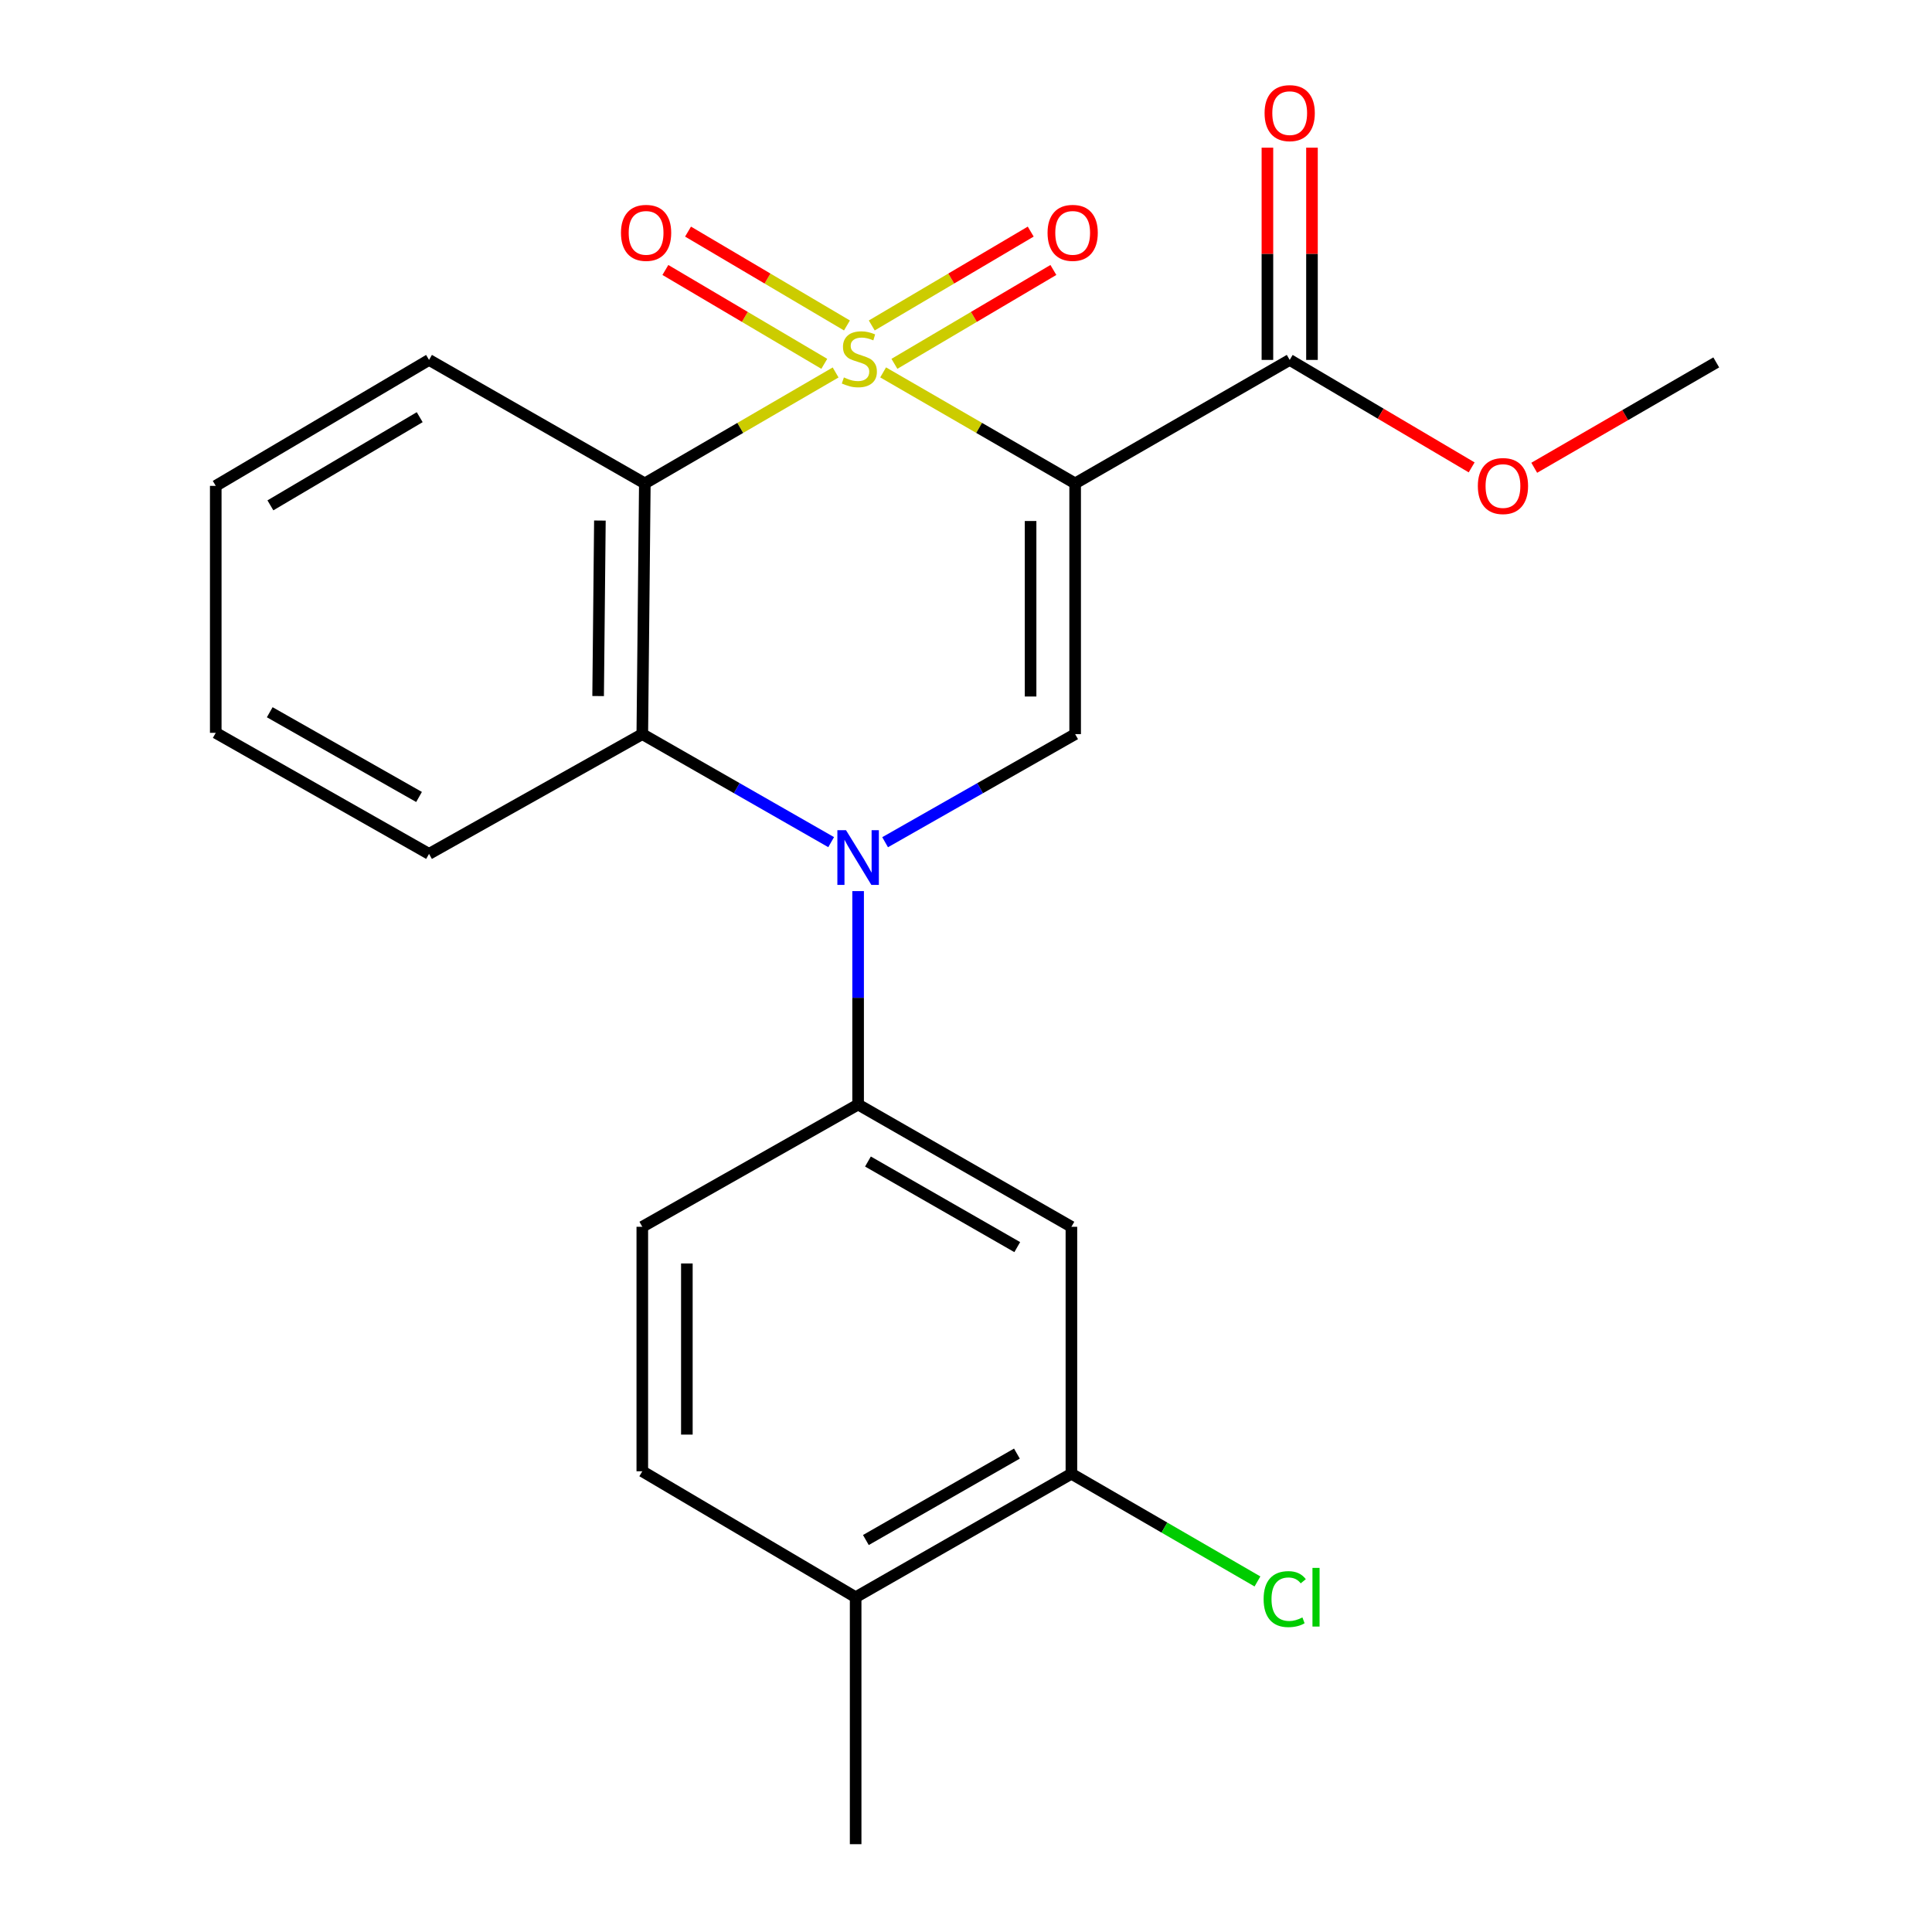 <?xml version='1.0' encoding='iso-8859-1'?>
<svg version='1.1' baseProfile='full'
              xmlns='http://www.w3.org/2000/svg'
                      xmlns:rdkit='http://www.rdkit.org/xml'
                      xmlns:xlink='http://www.w3.org/1999/xlink'
                  xml:space='preserve'
width='1000px' height='1000px' viewBox='0 0 1000 1000'>
<!-- END OF HEADER -->
<rect style='opacity:1.0;fill:#FFFFFF;stroke:none' width='1000' height='1000' x='0' y='0'> </rect>
<path class='bond-0' d='M 457.106,192.754 L 506.8,221.48' style='fill:none;fill-rule:evenodd;stroke:#CCCC00;stroke-width:6px;stroke-linecap:butt;stroke-linejoin:miter;stroke-opacity:1' />
<path class='bond-0' d='M 506.8,221.48 L 556.493,250.206' style='fill:none;fill-rule:evenodd;stroke:#000000;stroke-width:6px;stroke-linecap:butt;stroke-linejoin:miter;stroke-opacity:1' />
<path class='bond-1' d='M 432.51,192.788 L 383.136,221.497' style='fill:none;fill-rule:evenodd;stroke:#CCCC00;stroke-width:6px;stroke-linecap:butt;stroke-linejoin:miter;stroke-opacity:1' />
<path class='bond-1' d='M 383.136,221.497 L 333.762,250.206' style='fill:none;fill-rule:evenodd;stroke:#000000;stroke-width:6px;stroke-linecap:butt;stroke-linejoin:miter;stroke-opacity:1' />
<path class='bond-8' d='M 438.38,168.456 L 397.254,144.167' style='fill:none;fill-rule:evenodd;stroke:#CCCC00;stroke-width:6px;stroke-linecap:butt;stroke-linejoin:miter;stroke-opacity:1' />
<path class='bond-8' d='M 397.254,144.167 L 356.128,119.878' style='fill:none;fill-rule:evenodd;stroke:#FF0000;stroke-width:6px;stroke-linecap:butt;stroke-linejoin:miter;stroke-opacity:1' />
<path class='bond-8' d='M 426.652,188.315 L 385.526,164.026' style='fill:none;fill-rule:evenodd;stroke:#CCCC00;stroke-width:6px;stroke-linecap:butt;stroke-linejoin:miter;stroke-opacity:1' />
<path class='bond-8' d='M 385.526,164.026 L 344.4,139.737' style='fill:none;fill-rule:evenodd;stroke:#FF0000;stroke-width:6px;stroke-linecap:butt;stroke-linejoin:miter;stroke-opacity:1' />
<path class='bond-9' d='M 462.95,188.317 L 504.088,164.026' style='fill:none;fill-rule:evenodd;stroke:#CCCC00;stroke-width:6px;stroke-linecap:butt;stroke-linejoin:miter;stroke-opacity:1' />
<path class='bond-9' d='M 504.088,164.026 L 545.226,139.735' style='fill:none;fill-rule:evenodd;stroke:#FF0000;stroke-width:6px;stroke-linecap:butt;stroke-linejoin:miter;stroke-opacity:1' />
<path class='bond-9' d='M 451.223,168.457 L 492.361,144.166' style='fill:none;fill-rule:evenodd;stroke:#CCCC00;stroke-width:6px;stroke-linecap:butt;stroke-linejoin:miter;stroke-opacity:1' />
<path class='bond-9' d='M 492.361,144.166 L 533.5,119.875' style='fill:none;fill-rule:evenodd;stroke:#FF0000;stroke-width:6px;stroke-linecap:butt;stroke-linejoin:miter;stroke-opacity:1' />
<path class='bond-3' d='M 556.493,250.206 L 556.493,379.978' style='fill:none;fill-rule:evenodd;stroke:#000000;stroke-width:6px;stroke-linecap:butt;stroke-linejoin:miter;stroke-opacity:1' />
<path class='bond-3' d='M 533.43,269.672 L 533.43,360.512' style='fill:none;fill-rule:evenodd;stroke:#000000;stroke-width:6px;stroke-linecap:butt;stroke-linejoin:miter;stroke-opacity:1' />
<path class='bond-6' d='M 556.493,250.206 L 667.545,186.294' style='fill:none;fill-rule:evenodd;stroke:#000000;stroke-width:6px;stroke-linecap:butt;stroke-linejoin:miter;stroke-opacity:1' />
<path class='bond-4' d='M 333.762,250.206 L 332.455,379.978' style='fill:none;fill-rule:evenodd;stroke:#000000;stroke-width:6px;stroke-linecap:butt;stroke-linejoin:miter;stroke-opacity:1' />
<path class='bond-4' d='M 310.504,269.44 L 309.589,360.28' style='fill:none;fill-rule:evenodd;stroke:#000000;stroke-width:6px;stroke-linecap:butt;stroke-linejoin:miter;stroke-opacity:1' />
<path class='bond-15' d='M 333.762,250.206 L 222.07,186.294' style='fill:none;fill-rule:evenodd;stroke:#000000;stroke-width:6px;stroke-linecap:butt;stroke-linejoin:miter;stroke-opacity:1' />
<path class='bond-2' d='M 430.203,435.893 L 381.329,407.935' style='fill:none;fill-rule:evenodd;stroke:#0000FF;stroke-width:6px;stroke-linecap:butt;stroke-linejoin:miter;stroke-opacity:1' />
<path class='bond-2' d='M 381.329,407.935 L 332.455,379.978' style='fill:none;fill-rule:evenodd;stroke:#000000;stroke-width:6px;stroke-linecap:butt;stroke-linejoin:miter;stroke-opacity:1' />
<path class='bond-5' d='M 444.16,461.233 L 444.16,516.467' style='fill:none;fill-rule:evenodd;stroke:#0000FF;stroke-width:6px;stroke-linecap:butt;stroke-linejoin:miter;stroke-opacity:1' />
<path class='bond-5' d='M 444.16,516.467 L 444.16,571.701' style='fill:none;fill-rule:evenodd;stroke:#000000;stroke-width:6px;stroke-linecap:butt;stroke-linejoin:miter;stroke-opacity:1' />
<path class='bond-23' d='M 458.131,435.93 L 507.312,407.954' style='fill:none;fill-rule:evenodd;stroke:#0000FF;stroke-width:6px;stroke-linecap:butt;stroke-linejoin:miter;stroke-opacity:1' />
<path class='bond-23' d='M 507.312,407.954 L 556.493,379.978' style='fill:none;fill-rule:evenodd;stroke:#000000;stroke-width:6px;stroke-linecap:butt;stroke-linejoin:miter;stroke-opacity:1' />
<path class='bond-18' d='M 332.455,379.978 L 222.07,441.968' style='fill:none;fill-rule:evenodd;stroke:#000000;stroke-width:6px;stroke-linecap:butt;stroke-linejoin:miter;stroke-opacity:1' />
<path class='bond-7' d='M 444.16,571.701 L 554.558,634.985' style='fill:none;fill-rule:evenodd;stroke:#000000;stroke-width:6px;stroke-linecap:butt;stroke-linejoin:miter;stroke-opacity:1' />
<path class='bond-7' d='M 449.25,601.203 L 526.529,645.502' style='fill:none;fill-rule:evenodd;stroke:#000000;stroke-width:6px;stroke-linecap:butt;stroke-linejoin:miter;stroke-opacity:1' />
<path class='bond-11' d='M 444.16,571.701 L 332.455,634.985' style='fill:none;fill-rule:evenodd;stroke:#000000;stroke-width:6px;stroke-linecap:butt;stroke-linejoin:miter;stroke-opacity:1' />
<path class='bond-13' d='M 679.077,186.294 L 679.077,131.36' style='fill:none;fill-rule:evenodd;stroke:#000000;stroke-width:6px;stroke-linecap:butt;stroke-linejoin:miter;stroke-opacity:1' />
<path class='bond-13' d='M 679.077,131.36 L 679.077,76.426' style='fill:none;fill-rule:evenodd;stroke:#FF0000;stroke-width:6px;stroke-linecap:butt;stroke-linejoin:miter;stroke-opacity:1' />
<path class='bond-13' d='M 656.013,186.294 L 656.013,131.36' style='fill:none;fill-rule:evenodd;stroke:#000000;stroke-width:6px;stroke-linecap:butt;stroke-linejoin:miter;stroke-opacity:1' />
<path class='bond-13' d='M 656.013,131.36 L 656.013,76.426' style='fill:none;fill-rule:evenodd;stroke:#FF0000;stroke-width:6px;stroke-linecap:butt;stroke-linejoin:miter;stroke-opacity:1' />
<path class='bond-17' d='M 667.545,186.294 L 714.635,214.106' style='fill:none;fill-rule:evenodd;stroke:#000000;stroke-width:6px;stroke-linecap:butt;stroke-linejoin:miter;stroke-opacity:1' />
<path class='bond-17' d='M 714.635,214.106 L 761.725,241.917' style='fill:none;fill-rule:evenodd;stroke:#FF0000;stroke-width:6px;stroke-linecap:butt;stroke-linejoin:miter;stroke-opacity:1' />
<path class='bond-10' d='M 554.558,634.985 L 554.558,762.809' style='fill:none;fill-rule:evenodd;stroke:#000000;stroke-width:6px;stroke-linecap:butt;stroke-linejoin:miter;stroke-opacity:1' />
<path class='bond-16' d='M 554.558,762.809 L 602.709,790.682' style='fill:none;fill-rule:evenodd;stroke:#000000;stroke-width:6px;stroke-linecap:butt;stroke-linejoin:miter;stroke-opacity:1' />
<path class='bond-16' d='M 602.709,790.682 L 650.86,818.554' style='fill:none;fill-rule:evenodd;stroke:#00CC00;stroke-width:6px;stroke-linecap:butt;stroke-linejoin:miter;stroke-opacity:1' />
<path class='bond-25' d='M 554.558,762.809 L 442.879,826.721' style='fill:none;fill-rule:evenodd;stroke:#000000;stroke-width:6px;stroke-linecap:butt;stroke-linejoin:miter;stroke-opacity:1' />
<path class='bond-25' d='M 526.351,752.379 L 448.175,797.117' style='fill:none;fill-rule:evenodd;stroke:#000000;stroke-width:6px;stroke-linecap:butt;stroke-linejoin:miter;stroke-opacity:1' />
<path class='bond-14' d='M 332.455,634.985 L 332.455,761.528' style='fill:none;fill-rule:evenodd;stroke:#000000;stroke-width:6px;stroke-linecap:butt;stroke-linejoin:miter;stroke-opacity:1' />
<path class='bond-14' d='M 355.519,653.967 L 355.519,742.547' style='fill:none;fill-rule:evenodd;stroke:#000000;stroke-width:6px;stroke-linecap:butt;stroke-linejoin:miter;stroke-opacity:1' />
<path class='bond-12' d='M 442.879,826.721 L 332.455,761.528' style='fill:none;fill-rule:evenodd;stroke:#000000;stroke-width:6px;stroke-linecap:butt;stroke-linejoin:miter;stroke-opacity:1' />
<path class='bond-19' d='M 442.879,826.721 L 442.879,954.545' style='fill:none;fill-rule:evenodd;stroke:#000000;stroke-width:6px;stroke-linecap:butt;stroke-linejoin:miter;stroke-opacity:1' />
<path class='bond-21' d='M 222.07,186.294 L 111.672,251.488' style='fill:none;fill-rule:evenodd;stroke:#000000;stroke-width:6px;stroke-linecap:butt;stroke-linejoin:miter;stroke-opacity:1' />
<path class='bond-21' d='M 217.238,215.933 L 139.959,261.568' style='fill:none;fill-rule:evenodd;stroke:#000000;stroke-width:6px;stroke-linecap:butt;stroke-linejoin:miter;stroke-opacity:1' />
<path class='bond-20' d='M 794.119,242.117 L 841.224,214.853' style='fill:none;fill-rule:evenodd;stroke:#FF0000;stroke-width:6px;stroke-linecap:butt;stroke-linejoin:miter;stroke-opacity:1' />
<path class='bond-20' d='M 841.224,214.853 L 888.328,187.588' style='fill:none;fill-rule:evenodd;stroke:#000000;stroke-width:6px;stroke-linecap:butt;stroke-linejoin:miter;stroke-opacity:1' />
<path class='bond-24' d='M 222.07,441.968 L 111.672,379.312' style='fill:none;fill-rule:evenodd;stroke:#000000;stroke-width:6px;stroke-linecap:butt;stroke-linejoin:miter;stroke-opacity:1' />
<path class='bond-24' d='M 216.894,412.511 L 139.615,368.652' style='fill:none;fill-rule:evenodd;stroke:#000000;stroke-width:6px;stroke-linecap:butt;stroke-linejoin:miter;stroke-opacity:1' />
<path class='bond-22' d='M 111.672,251.488 L 111.672,379.312' style='fill:none;fill-rule:evenodd;stroke:#000000;stroke-width:6px;stroke-linecap:butt;stroke-linejoin:miter;stroke-opacity:1' />
<path  class='atom-0' d='M 436.801 195.361
Q 437.121 195.481, 438.441 196.041
Q 439.761 196.601, 441.201 196.961
Q 442.681 197.281, 444.121 197.281
Q 446.801 197.281, 448.361 196.001
Q 449.921 194.681, 449.921 192.401
Q 449.921 190.841, 449.121 189.881
Q 448.361 188.921, 447.161 188.401
Q 445.961 187.881, 443.961 187.281
Q 441.441 186.521, 439.921 185.801
Q 438.441 185.081, 437.361 183.561
Q 436.321 182.041, 436.321 179.481
Q 436.321 175.921, 438.721 173.721
Q 441.161 171.521, 445.961 171.521
Q 449.241 171.521, 452.961 173.081
L 452.041 176.161
Q 448.641 174.761, 446.081 174.761
Q 443.321 174.761, 441.801 175.921
Q 440.281 177.041, 440.321 179.001
Q 440.321 180.521, 441.081 181.441
Q 441.881 182.361, 443.001 182.881
Q 444.161 183.401, 446.081 184.001
Q 448.641 184.801, 450.161 185.601
Q 451.681 186.401, 452.761 188.041
Q 453.881 189.641, 453.881 192.401
Q 453.881 196.321, 451.241 198.441
Q 448.641 200.521, 444.281 200.521
Q 441.761 200.521, 439.841 199.961
Q 437.961 199.441, 435.721 198.521
L 436.801 195.361
' fill='#CCCC00'/>
<path  class='atom-3' d='M 437.9 429.717
L 447.18 444.717
Q 448.1 446.197, 449.58 448.877
Q 451.06 451.557, 451.14 451.717
L 451.14 429.717
L 454.9 429.717
L 454.9 458.037
L 451.02 458.037
L 441.06 441.637
Q 439.9 439.717, 438.66 437.517
Q 437.46 435.317, 437.1 434.637
L 437.1 458.037
L 433.42 458.037
L 433.42 429.717
L 437.9 429.717
' fill='#0000FF'/>
<path  class='atom-9' d='M 321.416 120.527
Q 321.416 113.727, 324.776 109.927
Q 328.136 106.127, 334.416 106.127
Q 340.696 106.127, 344.056 109.927
Q 347.416 113.727, 347.416 120.527
Q 347.416 127.407, 344.016 131.327
Q 340.616 135.207, 334.416 135.207
Q 328.176 135.207, 324.776 131.327
Q 321.416 127.447, 321.416 120.527
M 334.416 132.007
Q 338.736 132.007, 341.056 129.127
Q 343.416 126.207, 343.416 120.527
Q 343.416 114.967, 341.056 112.167
Q 338.736 109.327, 334.416 109.327
Q 330.096 109.327, 327.736 112.127
Q 325.416 114.927, 325.416 120.527
Q 325.416 126.247, 327.736 129.127
Q 330.096 132.007, 334.416 132.007
' fill='#FF0000'/>
<path  class='atom-10' d='M 542.212 120.527
Q 542.212 113.727, 545.572 109.927
Q 548.932 106.127, 555.212 106.127
Q 561.492 106.127, 564.852 109.927
Q 568.212 113.727, 568.212 120.527
Q 568.212 127.407, 564.812 131.327
Q 561.412 135.207, 555.212 135.207
Q 548.972 135.207, 545.572 131.327
Q 542.212 127.447, 542.212 120.527
M 555.212 132.007
Q 559.532 132.007, 561.852 129.127
Q 564.212 126.207, 564.212 120.527
Q 564.212 114.967, 561.852 112.167
Q 559.532 109.327, 555.212 109.327
Q 550.892 109.327, 548.532 112.127
Q 546.212 114.927, 546.212 120.527
Q 546.212 126.247, 548.532 129.127
Q 550.892 132.007, 555.212 132.007
' fill='#FF0000'/>
<path  class='atom-14' d='M 654.545 58.55
Q 654.545 51.75, 657.905 47.95
Q 661.265 44.15, 667.545 44.15
Q 673.825 44.15, 677.185 47.95
Q 680.545 51.75, 680.545 58.55
Q 680.545 65.43, 677.145 69.35
Q 673.745 73.23, 667.545 73.23
Q 661.305 73.23, 657.905 69.35
Q 654.545 65.47, 654.545 58.55
M 667.545 70.03
Q 671.865 70.03, 674.185 67.15
Q 676.545 64.23, 676.545 58.55
Q 676.545 52.99, 674.185 50.19
Q 671.865 47.35, 667.545 47.35
Q 663.225 47.35, 660.865 50.15
Q 658.545 52.95, 658.545 58.55
Q 658.545 64.27, 660.865 67.15
Q 663.225 70.03, 667.545 70.03
' fill='#FF0000'/>
<path  class='atom-17' d='M 654.049 827.701
Q 654.049 820.661, 657.329 816.981
Q 660.649 813.261, 666.929 813.261
Q 672.769 813.261, 675.889 817.381
L 673.249 819.541
Q 670.969 816.541, 666.929 816.541
Q 662.649 816.541, 660.369 819.421
Q 658.129 822.261, 658.129 827.701
Q 658.129 833.301, 660.449 836.181
Q 662.809 839.061, 667.369 839.061
Q 670.489 839.061, 674.129 837.181
L 675.249 840.181
Q 673.769 841.141, 671.529 841.701
Q 669.289 842.261, 666.809 842.261
Q 660.649 842.261, 657.329 838.501
Q 654.049 834.741, 654.049 827.701
' fill='#00CC00'/>
<path  class='atom-17' d='M 679.329 811.541
L 683.009 811.541
L 683.009 841.901
L 679.329 841.901
L 679.329 811.541
' fill='#00CC00'/>
<path  class='atom-18' d='M 764.93 251.568
Q 764.93 244.768, 768.29 240.968
Q 771.65 237.168, 777.93 237.168
Q 784.21 237.168, 787.57 240.968
Q 790.93 244.768, 790.93 251.568
Q 790.93 258.448, 787.53 262.368
Q 784.13 266.248, 777.93 266.248
Q 771.69 266.248, 768.29 262.368
Q 764.93 258.488, 764.93 251.568
M 777.93 263.048
Q 782.25 263.048, 784.57 260.168
Q 786.93 257.248, 786.93 251.568
Q 786.93 246.008, 784.57 243.208
Q 782.25 240.368, 777.93 240.368
Q 773.61 240.368, 771.25 243.168
Q 768.93 245.968, 768.93 251.568
Q 768.93 257.288, 771.25 260.168
Q 773.61 263.048, 777.93 263.048
' fill='#FF0000'/>
</svg>

